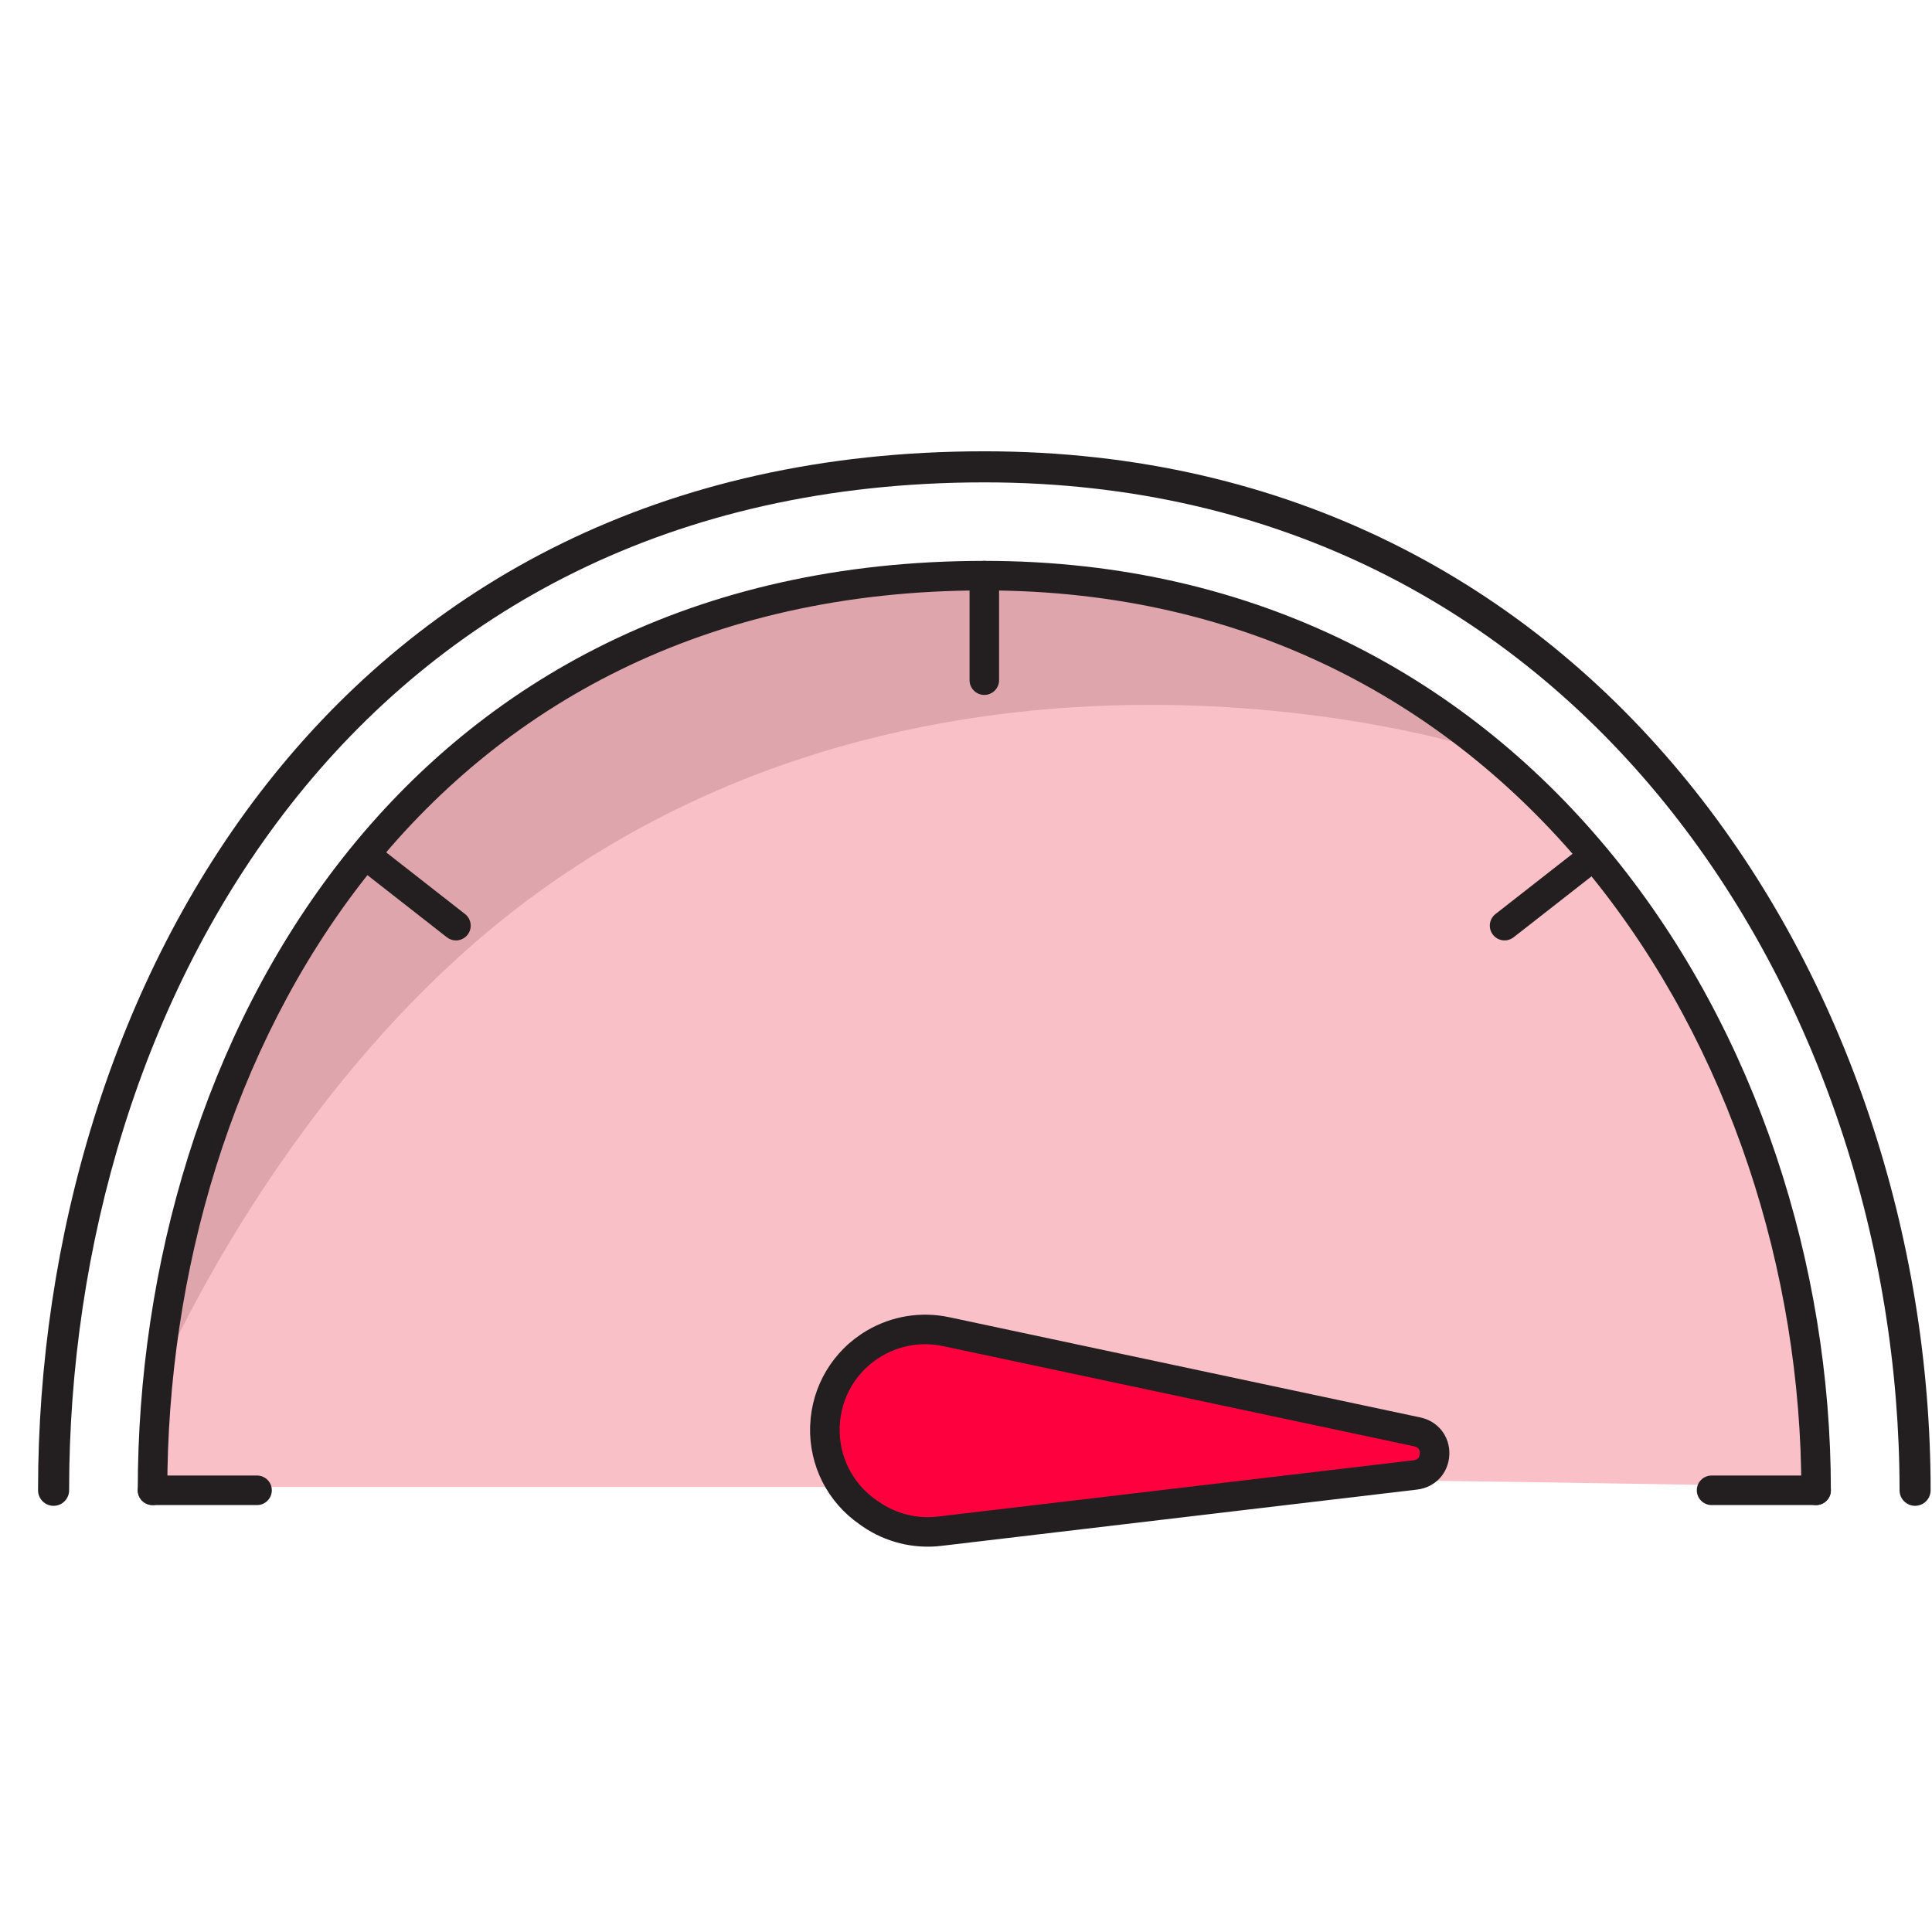 <svg width="49" height="49" viewBox="0 0 49 49" fill="none" xmlns="http://www.w3.org/2000/svg">
<path d="M4.004 34.98C4.004 34.98 7.203 27.311 13.623 22.651C24.324 14.883 37.272 18.932 37.272 18.932C37.272 18.932 31.856 13.36 21.332 14.867C10.808 16.374 7.582 24.131 6.206 26.544C4.83 28.957 4.004 34.98 4.004 34.98Z" fill="#DBDBDB"/>
<path d="M24.996 14.799C24.996 14.799 26.393 13.96 31.423 15.637C36.453 17.314 40.365 21.785 40.365 21.785C46.792 29.05 45.954 35.46 45.954 37.713C45.954 37.713 23.32 37.247 23.32 37.713H3.759C3.572 34.732 4.373 27.318 9.068 21.505C13.763 15.693 21.643 14.612 24.996 14.799Z" fill="#E70C2C" fill-opacity="0.26"/>
<path d="M35.945 36.316L23.993 33.774C23.372 33.642 22.723 33.746 22.175 34.068C20.572 35.009 20.486 37.296 22.014 38.354L22.078 38.399C22.588 38.753 23.21 38.907 23.827 38.835L35.895 37.407C36.517 37.334 36.557 36.446 35.945 36.316Z" fill="#FF003F"/>
<path d="M20.546 36.178C20.547 36.17 20.547 36.162 20.548 36.153C20.585 35.153 21.124 34.253 21.988 33.745C22.617 33.376 23.358 33.256 24.072 33.407L36.024 35.95C36.472 36.045 36.772 36.428 36.759 36.883C36.759 36.889 36.759 36.895 36.758 36.9C36.737 37.363 36.401 37.725 35.941 37.779L23.873 39.207C23.165 39.291 22.452 39.113 21.866 38.707L21.801 38.661C20.986 38.096 20.518 37.17 20.546 36.178ZM36.011 36.862C36.013 36.804 35.995 36.709 35.868 36.682L23.917 34.14C23.385 34.027 22.834 34.116 22.367 34.391C21.724 34.768 21.324 35.437 21.297 36.182L21.296 36.201C21.274 36.937 21.621 37.627 22.228 38.047L22.294 38.092C22.729 38.394 23.258 38.526 23.785 38.464L35.853 37.036C35.984 37.021 36.008 36.923 36.011 36.866L36.011 36.862Z" fill="#231F20"/>
<path d="M48.571 38.191C48.353 38.191 48.177 38.015 48.177 37.797C48.177 25.405 40.041 12.234 24.965 12.234C9.017 12.234 1.753 25.485 1.753 37.797C1.753 38.015 1.576 38.191 1.359 38.191C1.141 38.191 0.965 38.015 0.965 37.797C0.965 25.106 8.475 11.446 24.965 11.446C40.553 11.446 48.965 25.023 48.965 37.797C48.965 38.015 48.788 38.191 48.571 38.191Z" fill="#231F20"/>
<path d="M46.06 38.172C45.853 38.172 45.686 38.004 45.686 37.797C45.686 26.733 38.423 14.974 24.964 14.974C10.728 14.974 4.243 26.805 4.243 37.797C4.243 38.004 4.075 38.172 3.869 38.172C3.662 38.172 3.494 38.004 3.494 37.797C3.494 26.444 10.213 14.225 24.965 14.225C38.91 14.225 46.435 26.37 46.435 37.798C46.435 38.005 46.267 38.172 46.061 38.172L46.06 38.172Z" fill="#231F20"/>
<path d="M24.964 17.625C24.758 17.625 24.59 17.457 24.59 17.251V14.6C24.59 14.393 24.758 14.225 24.964 14.225C25.171 14.225 25.339 14.393 25.339 14.6V17.251C25.339 17.457 25.171 17.625 24.964 17.625Z" fill="#231F20"/>
<path d="M46.06 38.172H43.41C43.203 38.172 43.035 38.004 43.035 37.797C43.035 37.59 43.203 37.423 43.41 37.423H46.06C46.267 37.423 46.435 37.59 46.435 37.797C46.435 38.004 46.267 38.172 46.06 38.172Z" fill="#231F20"/>
<path d="M6.519 38.172H3.869C3.662 38.172 3.494 38.004 3.494 37.797C3.494 37.59 3.662 37.423 3.869 37.423H6.519C6.726 37.423 6.894 37.59 6.894 37.797C6.894 38.004 6.726 38.172 6.519 38.172Z" fill="#231F20"/>
<path d="M11.564 23.851C11.483 23.851 11.402 23.826 11.333 23.771L9.245 22.138C9.082 22.011 9.054 21.776 9.181 21.613C9.309 21.45 9.544 21.421 9.707 21.549L11.794 23.182C11.958 23.31 11.986 23.544 11.859 23.707C11.785 23.802 11.675 23.851 11.564 23.851Z" fill="#231F20"/>
<path d="M38.16 23.851C38.048 23.851 37.938 23.802 37.865 23.707C37.737 23.544 37.766 23.309 37.929 23.182L40.017 21.549C40.179 21.421 40.415 21.45 40.542 21.613C40.67 21.776 40.641 22.011 40.478 22.138L38.39 23.771C38.321 23.826 38.24 23.851 38.16 23.851Z" fill="#231F20"/>
</svg>
